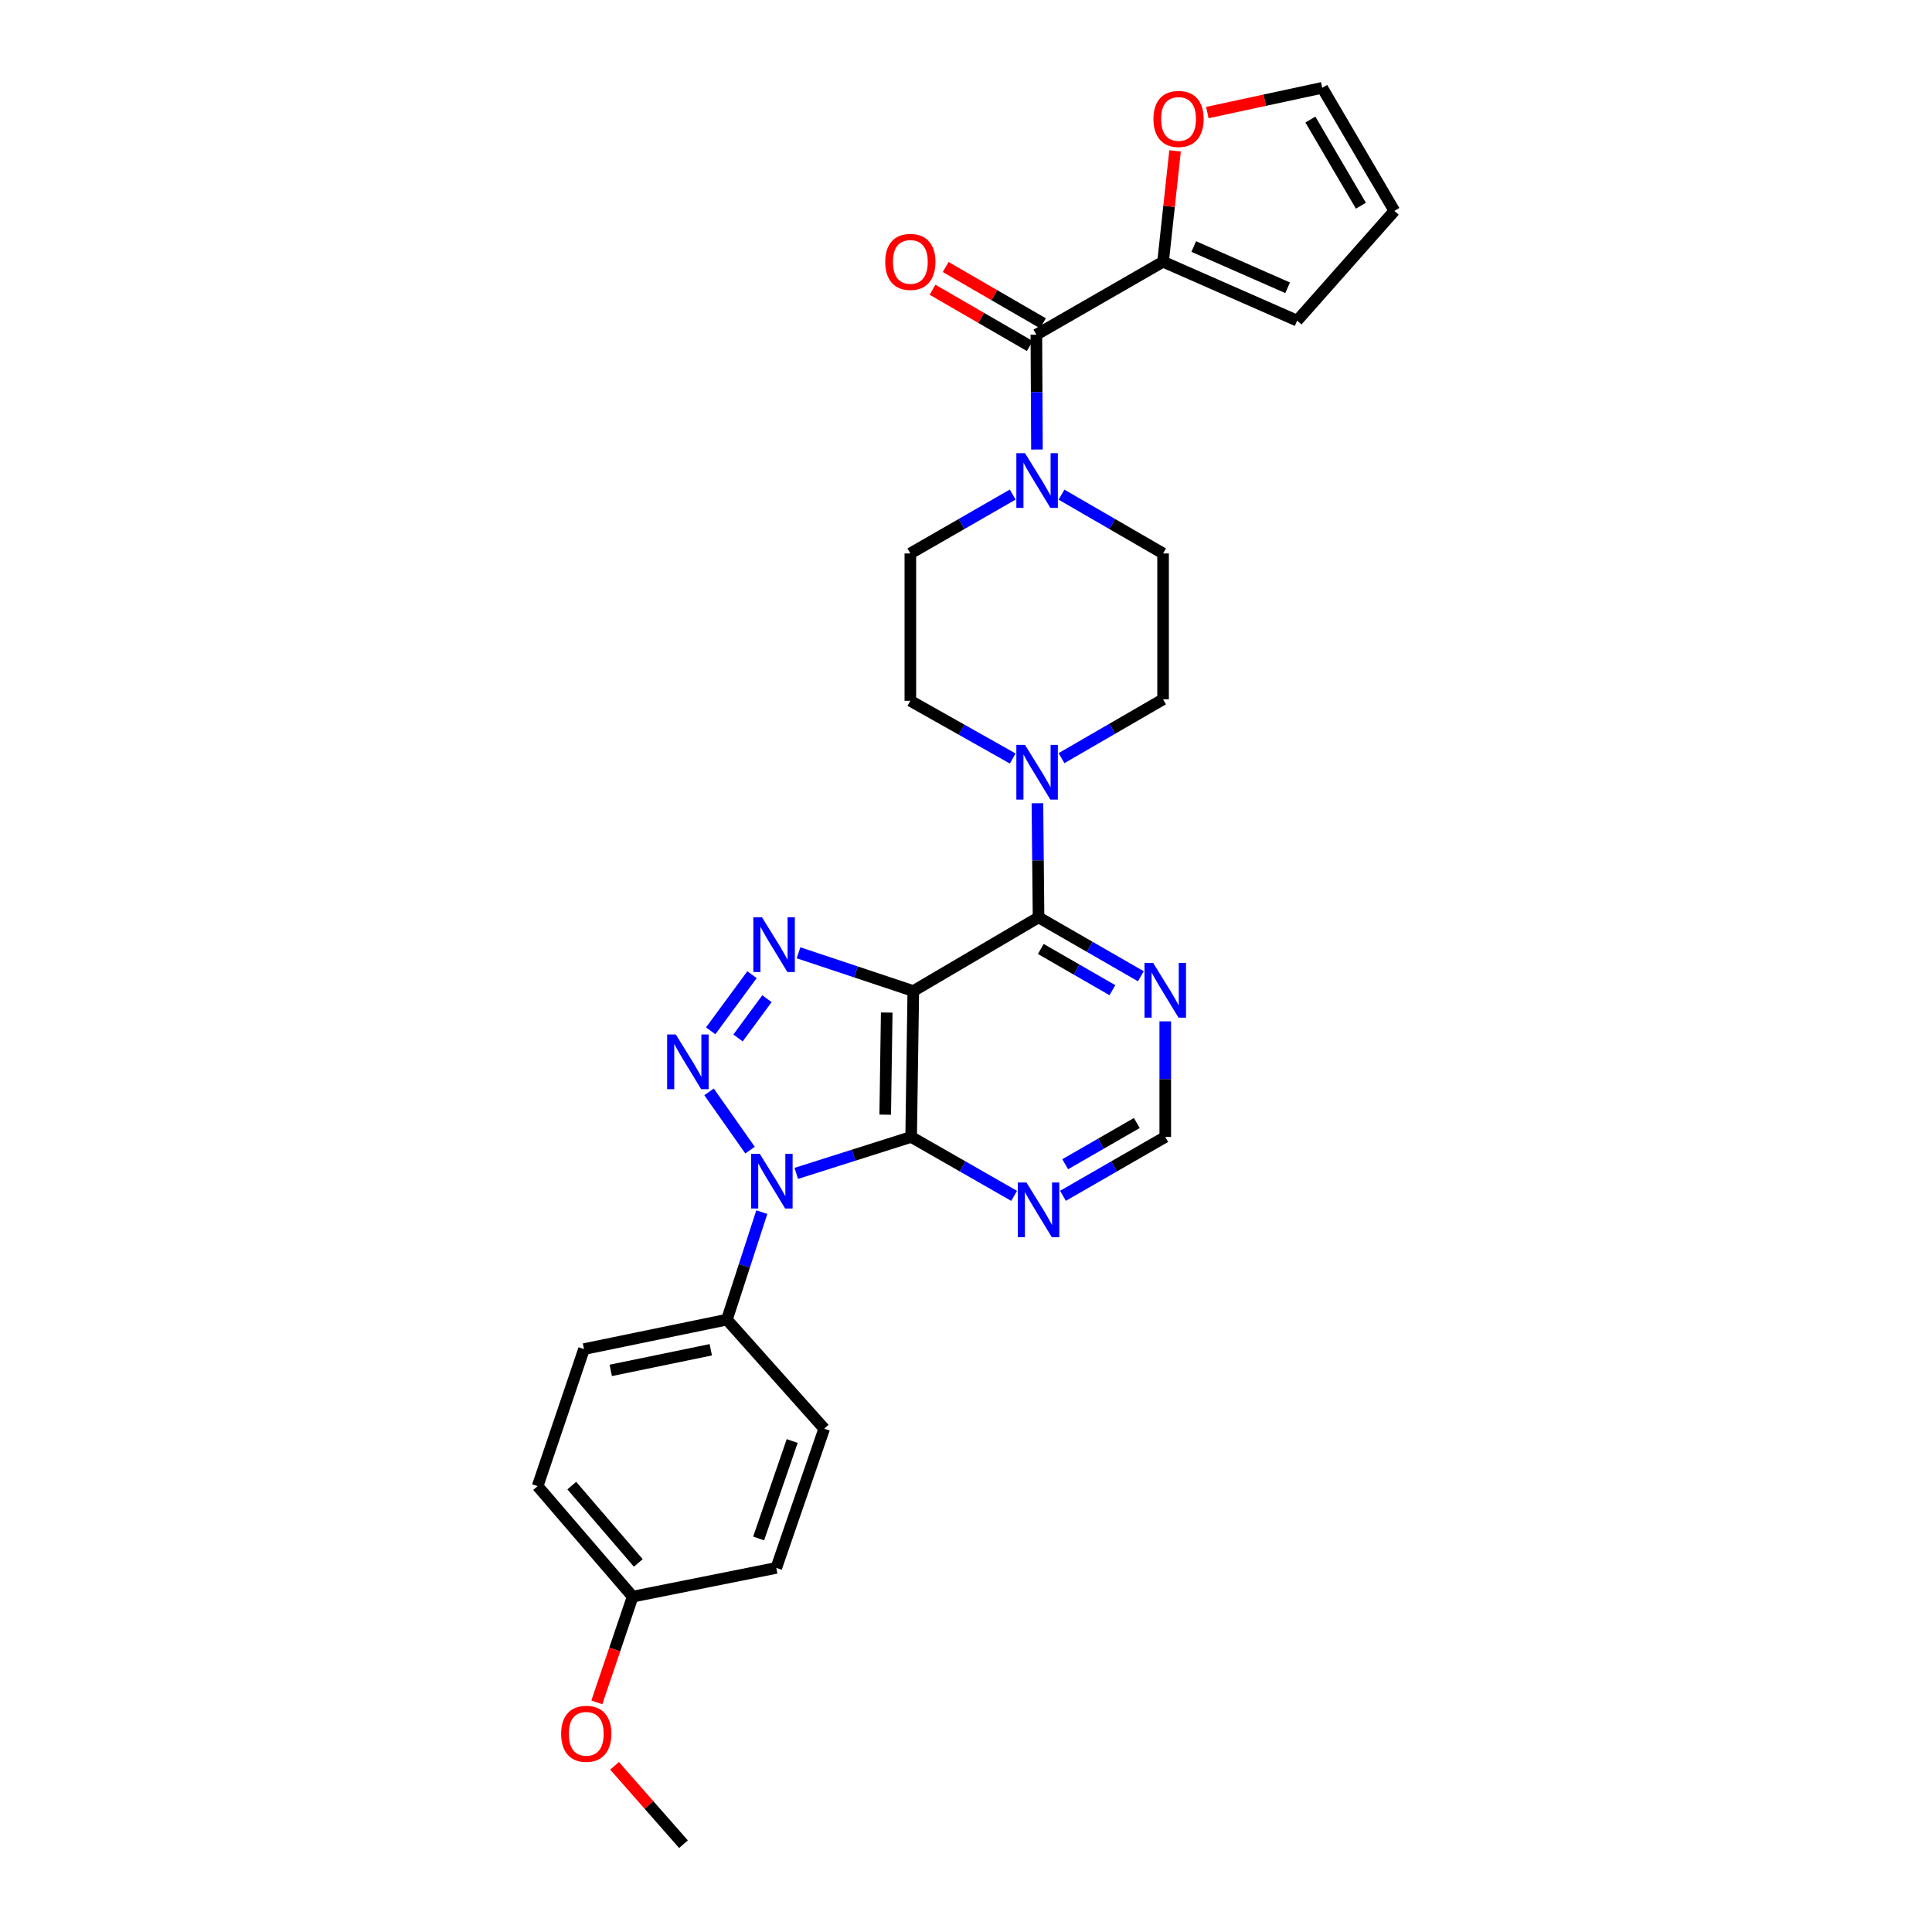 <?xml version='1.0' encoding='iso-8859-1'?>
<svg version='1.1' baseProfile='full'
              xmlns='http://www.w3.org/2000/svg'
                      xmlns:rdkit='http://www.rdkit.org/xml'
                      xmlns:xlink='http://www.w3.org/1999/xlink'
                  xml:space='preserve'
width='1000px' height='1000px' viewBox='0 0 1000 1000'>
<!-- END OF HEADER -->
<rect style='opacity:1.0;fill:#FFFFFF;stroke:none' width='1000' height='1000' x='0' y='0'> </rect>
<path class='bond-0' d='M 388.22,595.304 L 366.997,565.147' style='fill:none;fill-rule:evenodd;stroke:#0000FF;stroke-width:6px;stroke-linecap:butt;stroke-linejoin:miter;stroke-opacity:1' />
<path class='bond-2' d='M 412.145,607.345 L 441.876,597.912' style='fill:none;fill-rule:evenodd;stroke:#0000FF;stroke-width:6px;stroke-linecap:butt;stroke-linejoin:miter;stroke-opacity:1' />
<path class='bond-2' d='M 441.876,597.912 L 471.607,588.479' style='fill:none;fill-rule:evenodd;stroke:#000000;stroke-width:6px;stroke-linecap:butt;stroke-linejoin:miter;stroke-opacity:1' />
<path class='bond-11' d='M 394.307,627.396 L 385.278,655.217' style='fill:none;fill-rule:evenodd;stroke:#0000FF;stroke-width:6px;stroke-linecap:butt;stroke-linejoin:miter;stroke-opacity:1' />
<path class='bond-11' d='M 385.278,655.217 L 376.249,683.037' style='fill:none;fill-rule:evenodd;stroke:#000000;stroke-width:6px;stroke-linecap:butt;stroke-linejoin:miter;stroke-opacity:1' />
<path class='bond-3' d='M 367.854,533.548 L 389.231,504.497' style='fill:none;fill-rule:evenodd;stroke:#0000FF;stroke-width:6px;stroke-linecap:butt;stroke-linejoin:miter;stroke-opacity:1' />
<path class='bond-3' d='M 382.008,537.246 L 396.972,516.91' style='fill:none;fill-rule:evenodd;stroke:#0000FF;stroke-width:6px;stroke-linecap:butt;stroke-linejoin:miter;stroke-opacity:1' />
<path class='bond-1' d='M 472.725,512.966 L 471.607,588.479' style='fill:none;fill-rule:evenodd;stroke:#000000;stroke-width:6px;stroke-linecap:butt;stroke-linejoin:miter;stroke-opacity:1' />
<path class='bond-1' d='M 458.966,524.092 L 458.184,576.951' style='fill:none;fill-rule:evenodd;stroke:#000000;stroke-width:6px;stroke-linecap:butt;stroke-linejoin:miter;stroke-opacity:1' />
<path class='bond-4' d='M 472.725,512.966 L 537.553,474.831' style='fill:none;fill-rule:evenodd;stroke:#000000;stroke-width:6px;stroke-linecap:butt;stroke-linejoin:miter;stroke-opacity:1' />
<path class='bond-29' d='M 472.725,512.966 L 443.016,503.065' style='fill:none;fill-rule:evenodd;stroke:#000000;stroke-width:6px;stroke-linecap:butt;stroke-linejoin:miter;stroke-opacity:1' />
<path class='bond-29' d='M 443.016,503.065 L 413.308,493.164' style='fill:none;fill-rule:evenodd;stroke:#0000FF;stroke-width:6px;stroke-linecap:butt;stroke-linejoin:miter;stroke-opacity:1' />
<path class='bond-8' d='M 471.607,588.479 L 498.26,603.733' style='fill:none;fill-rule:evenodd;stroke:#000000;stroke-width:6px;stroke-linecap:butt;stroke-linejoin:miter;stroke-opacity:1' />
<path class='bond-8' d='M 498.26,603.733 L 524.913,618.987' style='fill:none;fill-rule:evenodd;stroke:#0000FF;stroke-width:6px;stroke-linecap:butt;stroke-linejoin:miter;stroke-opacity:1' />
<path class='bond-6' d='M 537.553,474.831 L 537.259,445.294' style='fill:none;fill-rule:evenodd;stroke:#000000;stroke-width:6px;stroke-linecap:butt;stroke-linejoin:miter;stroke-opacity:1' />
<path class='bond-6' d='M 537.259,445.294 L 536.965,415.756' style='fill:none;fill-rule:evenodd;stroke:#0000FF;stroke-width:6px;stroke-linecap:butt;stroke-linejoin:miter;stroke-opacity:1' />
<path class='bond-31' d='M 537.553,474.831 L 564.029,490.074' style='fill:none;fill-rule:evenodd;stroke:#000000;stroke-width:6px;stroke-linecap:butt;stroke-linejoin:miter;stroke-opacity:1' />
<path class='bond-31' d='M 564.029,490.074 L 590.504,505.316' style='fill:none;fill-rule:evenodd;stroke:#0000FF;stroke-width:6px;stroke-linecap:butt;stroke-linejoin:miter;stroke-opacity:1' />
<path class='bond-31' d='M 538.714,491.184 L 557.247,501.853' style='fill:none;fill-rule:evenodd;stroke:#000000;stroke-width:6px;stroke-linecap:butt;stroke-linejoin:miter;stroke-opacity:1' />
<path class='bond-31' d='M 557.247,501.853 L 575.78,512.523' style='fill:none;fill-rule:evenodd;stroke:#0000FF;stroke-width:6px;stroke-linecap:butt;stroke-linejoin:miter;stroke-opacity:1' />
<path class='bond-5' d='M 536.42,173.216 L 536.572,202.945' style='fill:none;fill-rule:evenodd;stroke:#000000;stroke-width:6px;stroke-linecap:butt;stroke-linejoin:miter;stroke-opacity:1' />
<path class='bond-5' d='M 536.572,202.945 L 536.723,232.674' style='fill:none;fill-rule:evenodd;stroke:#0000FF;stroke-width:6px;stroke-linecap:butt;stroke-linejoin:miter;stroke-opacity:1' />
<path class='bond-10' d='M 536.42,173.216 L 602.004,135.474' style='fill:none;fill-rule:evenodd;stroke:#000000;stroke-width:6px;stroke-linecap:butt;stroke-linejoin:miter;stroke-opacity:1' />
<path class='bond-18' d='M 539.824,167.333 L 514.652,152.768' style='fill:none;fill-rule:evenodd;stroke:#000000;stroke-width:6px;stroke-linecap:butt;stroke-linejoin:miter;stroke-opacity:1' />
<path class='bond-18' d='M 514.652,152.768 L 489.479,138.204' style='fill:none;fill-rule:evenodd;stroke:#FF0000;stroke-width:6px;stroke-linecap:butt;stroke-linejoin:miter;stroke-opacity:1' />
<path class='bond-18' d='M 533.016,179.098 L 507.844,164.533' style='fill:none;fill-rule:evenodd;stroke:#000000;stroke-width:6px;stroke-linecap:butt;stroke-linejoin:miter;stroke-opacity:1' />
<path class='bond-18' d='M 507.844,164.533 L 482.672,149.969' style='fill:none;fill-rule:evenodd;stroke:#FF0000;stroke-width:6px;stroke-linecap:butt;stroke-linejoin:miter;stroke-opacity:1' />
<path class='bond-14' d='M 549.429,392.411 L 575.716,377.194' style='fill:none;fill-rule:evenodd;stroke:#0000FF;stroke-width:6px;stroke-linecap:butt;stroke-linejoin:miter;stroke-opacity:1' />
<path class='bond-14' d='M 575.716,377.194 L 602.004,361.977' style='fill:none;fill-rule:evenodd;stroke:#000000;stroke-width:6px;stroke-linecap:butt;stroke-linejoin:miter;stroke-opacity:1' />
<path class='bond-15' d='M 524.182,392.603 L 497.687,377.667' style='fill:none;fill-rule:evenodd;stroke:#0000FF;stroke-width:6px;stroke-linecap:butt;stroke-linejoin:miter;stroke-opacity:1' />
<path class='bond-15' d='M 497.687,377.667 L 471.192,362.732' style='fill:none;fill-rule:evenodd;stroke:#000000;stroke-width:6px;stroke-linecap:butt;stroke-linejoin:miter;stroke-opacity:1' />
<path class='bond-7' d='M 524.173,255.988 L 497.682,271.225' style='fill:none;fill-rule:evenodd;stroke:#0000FF;stroke-width:6px;stroke-linecap:butt;stroke-linejoin:miter;stroke-opacity:1' />
<path class='bond-7' d='M 497.682,271.225 L 471.192,286.463' style='fill:none;fill-rule:evenodd;stroke:#000000;stroke-width:6px;stroke-linecap:butt;stroke-linejoin:miter;stroke-opacity:1' />
<path class='bond-32' d='M 549.429,256.029 L 575.716,271.246' style='fill:none;fill-rule:evenodd;stroke:#0000FF;stroke-width:6px;stroke-linecap:butt;stroke-linejoin:miter;stroke-opacity:1' />
<path class='bond-32' d='M 575.716,271.246 L 602.004,286.463' style='fill:none;fill-rule:evenodd;stroke:#000000;stroke-width:6px;stroke-linecap:butt;stroke-linejoin:miter;stroke-opacity:1' />
<path class='bond-12' d='M 550.185,618.951 L 576.66,603.715' style='fill:none;fill-rule:evenodd;stroke:#0000FF;stroke-width:6px;stroke-linecap:butt;stroke-linejoin:miter;stroke-opacity:1' />
<path class='bond-12' d='M 576.66,603.715 L 603.136,588.479' style='fill:none;fill-rule:evenodd;stroke:#000000;stroke-width:6px;stroke-linecap:butt;stroke-linejoin:miter;stroke-opacity:1' />
<path class='bond-12' d='M 551.348,602.6 L 569.881,591.934' style='fill:none;fill-rule:evenodd;stroke:#0000FF;stroke-width:6px;stroke-linecap:butt;stroke-linejoin:miter;stroke-opacity:1' />
<path class='bond-12' d='M 569.881,591.934 L 588.414,581.269' style='fill:none;fill-rule:evenodd;stroke:#000000;stroke-width:6px;stroke-linecap:butt;stroke-linejoin:miter;stroke-opacity:1' />
<path class='bond-9' d='M 603.136,528.645 L 603.136,558.562' style='fill:none;fill-rule:evenodd;stroke:#0000FF;stroke-width:6px;stroke-linecap:butt;stroke-linejoin:miter;stroke-opacity:1' />
<path class='bond-9' d='M 603.136,558.562 L 603.136,588.479' style='fill:none;fill-rule:evenodd;stroke:#000000;stroke-width:6px;stroke-linecap:butt;stroke-linejoin:miter;stroke-opacity:1' />
<path class='bond-13' d='M 602.004,135.474 L 605.11,106.787' style='fill:none;fill-rule:evenodd;stroke:#000000;stroke-width:6px;stroke-linecap:butt;stroke-linejoin:miter;stroke-opacity:1' />
<path class='bond-13' d='M 605.11,106.787 L 608.216,78.099' style='fill:none;fill-rule:evenodd;stroke:#FF0000;stroke-width:6px;stroke-linecap:butt;stroke-linejoin:miter;stroke-opacity:1' />
<path class='bond-19' d='M 602.004,135.474 L 671.408,165.966' style='fill:none;fill-rule:evenodd;stroke:#000000;stroke-width:6px;stroke-linecap:butt;stroke-linejoin:miter;stroke-opacity:1' />
<path class='bond-19' d='M 617.882,127.604 L 666.465,148.948' style='fill:none;fill-rule:evenodd;stroke:#000000;stroke-width:6px;stroke-linecap:butt;stroke-linejoin:miter;stroke-opacity:1' />
<path class='bond-22' d='M 376.249,683.037 L 302.276,698.291' style='fill:none;fill-rule:evenodd;stroke:#000000;stroke-width:6px;stroke-linecap:butt;stroke-linejoin:miter;stroke-opacity:1' />
<path class='bond-22' d='M 367.898,698.637 L 316.117,709.315' style='fill:none;fill-rule:evenodd;stroke:#000000;stroke-width:6px;stroke-linecap:butt;stroke-linejoin:miter;stroke-opacity:1' />
<path class='bond-23' d='M 376.249,683.037 L 426.609,739.476' style='fill:none;fill-rule:evenodd;stroke:#000000;stroke-width:6px;stroke-linecap:butt;stroke-linejoin:miter;stroke-opacity:1' />
<path class='bond-20' d='M 624.917,58.267 L 654.645,51.861' style='fill:none;fill-rule:evenodd;stroke:#FF0000;stroke-width:6px;stroke-linecap:butt;stroke-linejoin:miter;stroke-opacity:1' />
<path class='bond-20' d='M 654.645,51.861 L 684.374,45.455' style='fill:none;fill-rule:evenodd;stroke:#000000;stroke-width:6px;stroke-linecap:butt;stroke-linejoin:miter;stroke-opacity:1' />
<path class='bond-17' d='M 602.004,361.977 L 602.004,286.463' style='fill:none;fill-rule:evenodd;stroke:#000000;stroke-width:6px;stroke-linecap:butt;stroke-linejoin:miter;stroke-opacity:1' />
<path class='bond-16' d='M 471.192,362.732 L 471.192,286.463' style='fill:none;fill-rule:evenodd;stroke:#000000;stroke-width:6px;stroke-linecap:butt;stroke-linejoin:miter;stroke-opacity:1' />
<path class='bond-21' d='M 671.408,165.966 L 721.73,109.15' style='fill:none;fill-rule:evenodd;stroke:#000000;stroke-width:6px;stroke-linecap:butt;stroke-linejoin:miter;stroke-opacity:1' />
<path class='bond-33' d='M 684.374,45.455 L 721.73,109.15' style='fill:none;fill-rule:evenodd;stroke:#000000;stroke-width:6px;stroke-linecap:butt;stroke-linejoin:miter;stroke-opacity:1' />
<path class='bond-33' d='M 678.252,61.885 L 704.402,106.472' style='fill:none;fill-rule:evenodd;stroke:#000000;stroke-width:6px;stroke-linecap:butt;stroke-linejoin:miter;stroke-opacity:1' />
<path class='bond-25' d='M 302.276,698.291 L 278.27,769.228' style='fill:none;fill-rule:evenodd;stroke:#000000;stroke-width:6px;stroke-linecap:butt;stroke-linejoin:miter;stroke-opacity:1' />
<path class='bond-26' d='M 426.609,739.476 L 401.802,811.546' style='fill:none;fill-rule:evenodd;stroke:#000000;stroke-width:6px;stroke-linecap:butt;stroke-linejoin:miter;stroke-opacity:1' />
<path class='bond-26' d='M 410.035,745.862 L 392.671,796.311' style='fill:none;fill-rule:evenodd;stroke:#000000;stroke-width:6px;stroke-linecap:butt;stroke-linejoin:miter;stroke-opacity:1' />
<path class='bond-24' d='M 327.459,826.414 L 401.802,811.546' style='fill:none;fill-rule:evenodd;stroke:#000000;stroke-width:6px;stroke-linecap:butt;stroke-linejoin:miter;stroke-opacity:1' />
<path class='bond-27' d='M 327.459,826.414 L 318.191,853.776' style='fill:none;fill-rule:evenodd;stroke:#000000;stroke-width:6px;stroke-linecap:butt;stroke-linejoin:miter;stroke-opacity:1' />
<path class='bond-27' d='M 318.191,853.776 L 308.923,881.137' style='fill:none;fill-rule:evenodd;stroke:#FF0000;stroke-width:6px;stroke-linecap:butt;stroke-linejoin:miter;stroke-opacity:1' />
<path class='bond-30' d='M 327.459,826.414 L 278.27,769.228' style='fill:none;fill-rule:evenodd;stroke:#000000;stroke-width:6px;stroke-linecap:butt;stroke-linejoin:miter;stroke-opacity:1' />
<path class='bond-30' d='M 330.386,808.973 L 295.953,768.942' style='fill:none;fill-rule:evenodd;stroke:#000000;stroke-width:6px;stroke-linecap:butt;stroke-linejoin:miter;stroke-opacity:1' />
<path class='bond-28' d='M 318.098,913.994 L 335.933,934.27' style='fill:none;fill-rule:evenodd;stroke:#FF0000;stroke-width:6px;stroke-linecap:butt;stroke-linejoin:miter;stroke-opacity:1' />
<path class='bond-28' d='M 335.933,934.27 L 353.768,954.545' style='fill:none;fill-rule:evenodd;stroke:#000000;stroke-width:6px;stroke-linecap:butt;stroke-linejoin:miter;stroke-opacity:1' />
<path  class='atom-0' d='M 393.254 597.192
L 402.534 612.192
Q 403.454 613.672, 404.934 616.352
Q 406.414 619.032, 406.494 619.192
L 406.494 597.192
L 410.254 597.192
L 410.254 625.512
L 406.374 625.512
L 396.414 609.112
Q 395.254 607.192, 394.014 604.992
Q 392.814 602.792, 392.454 602.112
L 392.454 625.512
L 388.774 625.512
L 388.774 597.192
L 393.254 597.192
' fill='#0000FF'/>
<path  class='atom-1' d='M 349.789 535.43
L 359.069 550.43
Q 359.989 551.91, 361.469 554.59
Q 362.949 557.27, 363.029 557.43
L 363.029 535.43
L 366.789 535.43
L 366.789 563.75
L 362.909 563.75
L 352.949 547.35
Q 351.789 545.43, 350.549 543.23
Q 349.349 541.03, 348.989 540.35
L 348.989 563.75
L 345.309 563.75
L 345.309 535.43
L 349.789 535.43
' fill='#0000FF'/>
<path  class='atom-4' d='M 394.41 474.792
L 403.69 489.792
Q 404.61 491.272, 406.09 493.952
Q 407.57 496.632, 407.65 496.792
L 407.65 474.792
L 411.41 474.792
L 411.41 503.112
L 407.53 503.112
L 397.57 486.712
Q 396.41 484.792, 395.17 482.592
Q 393.97 480.392, 393.61 479.712
L 393.61 503.112
L 389.93 503.112
L 389.93 474.792
L 394.41 474.792
' fill='#0000FF'/>
<path  class='atom-7' d='M 530.545 385.558
L 539.825 400.558
Q 540.745 402.038, 542.225 404.718
Q 543.705 407.398, 543.785 407.558
L 543.785 385.558
L 547.545 385.558
L 547.545 413.878
L 543.665 413.878
L 533.705 397.478
Q 532.545 395.558, 531.305 393.358
Q 530.105 391.158, 529.745 390.478
L 529.745 413.878
L 526.065 413.878
L 526.065 385.558
L 530.545 385.558
' fill='#0000FF'/>
<path  class='atom-8' d='M 530.545 234.562
L 539.825 249.562
Q 540.745 251.042, 542.225 253.722
Q 543.705 256.402, 543.785 256.562
L 543.785 234.562
L 547.545 234.562
L 547.545 262.882
L 543.665 262.882
L 533.705 246.482
Q 532.545 244.562, 531.305 242.362
Q 530.105 240.162, 529.745 239.482
L 529.745 262.882
L 526.065 262.882
L 526.065 234.562
L 530.545 234.562
' fill='#0000FF'/>
<path  class='atom-9' d='M 531.293 612.061
L 540.573 627.061
Q 541.493 628.541, 542.973 631.221
Q 544.453 633.901, 544.533 634.061
L 544.533 612.061
L 548.293 612.061
L 548.293 640.381
L 544.413 640.381
L 534.453 623.981
Q 533.293 622.061, 532.053 619.861
Q 530.853 617.661, 530.493 616.981
L 530.493 640.381
L 526.813 640.381
L 526.813 612.061
L 531.293 612.061
' fill='#0000FF'/>
<path  class='atom-10' d='M 596.876 498.428
L 606.156 513.428
Q 607.076 514.908, 608.556 517.588
Q 610.036 520.268, 610.116 520.428
L 610.116 498.428
L 613.876 498.428
L 613.876 526.748
L 609.996 526.748
L 600.036 510.348
Q 598.876 508.428, 597.636 506.228
Q 596.436 504.028, 596.076 503.348
L 596.076 526.748
L 592.396 526.748
L 592.396 498.428
L 596.876 498.428
' fill='#0000FF'/>
<path  class='atom-14' d='M 597.015 61.559
Q 597.015 54.758, 600.375 50.959
Q 603.735 47.158, 610.015 47.158
Q 616.295 47.158, 619.655 50.959
Q 623.015 54.758, 623.015 61.559
Q 623.015 68.439, 619.615 72.359
Q 616.215 76.239, 610.015 76.239
Q 603.775 76.239, 600.375 72.359
Q 597.015 68.478, 597.015 61.559
M 610.015 73.038
Q 614.335 73.038, 616.655 70.159
Q 619.015 67.239, 619.015 61.559
Q 619.015 55.998, 616.655 53.199
Q 614.335 50.358, 610.015 50.358
Q 605.695 50.358, 603.335 53.158
Q 601.015 55.959, 601.015 61.559
Q 601.015 67.278, 603.335 70.159
Q 605.695 73.038, 610.015 73.038
' fill='#FF0000'/>
<path  class='atom-19' d='M 458.192 135.554
Q 458.192 128.754, 461.552 124.954
Q 464.912 121.154, 471.192 121.154
Q 477.472 121.154, 480.832 124.954
Q 484.192 128.754, 484.192 135.554
Q 484.192 142.434, 480.792 146.354
Q 477.392 150.234, 471.192 150.234
Q 464.952 150.234, 461.552 146.354
Q 458.192 142.474, 458.192 135.554
M 471.192 147.034
Q 475.512 147.034, 477.832 144.154
Q 480.192 141.234, 480.192 135.554
Q 480.192 129.994, 477.832 127.194
Q 475.512 124.354, 471.192 124.354
Q 466.872 124.354, 464.512 127.154
Q 462.192 129.954, 462.192 135.554
Q 462.192 141.274, 464.512 144.154
Q 466.872 147.034, 471.192 147.034
' fill='#FF0000'/>
<path  class='atom-28' d='M 290.439 897.409
Q 290.439 890.609, 293.799 886.809
Q 297.159 883.009, 303.439 883.009
Q 309.719 883.009, 313.079 886.809
Q 316.439 890.609, 316.439 897.409
Q 316.439 904.289, 313.039 908.209
Q 309.639 912.089, 303.439 912.089
Q 297.199 912.089, 293.799 908.209
Q 290.439 904.329, 290.439 897.409
M 303.439 908.889
Q 307.759 908.889, 310.079 906.009
Q 312.439 903.089, 312.439 897.409
Q 312.439 891.849, 310.079 889.049
Q 307.759 886.209, 303.439 886.209
Q 299.119 886.209, 296.759 889.009
Q 294.439 891.809, 294.439 897.409
Q 294.439 903.129, 296.759 906.009
Q 299.119 908.889, 303.439 908.889
' fill='#FF0000'/>
</svg>
